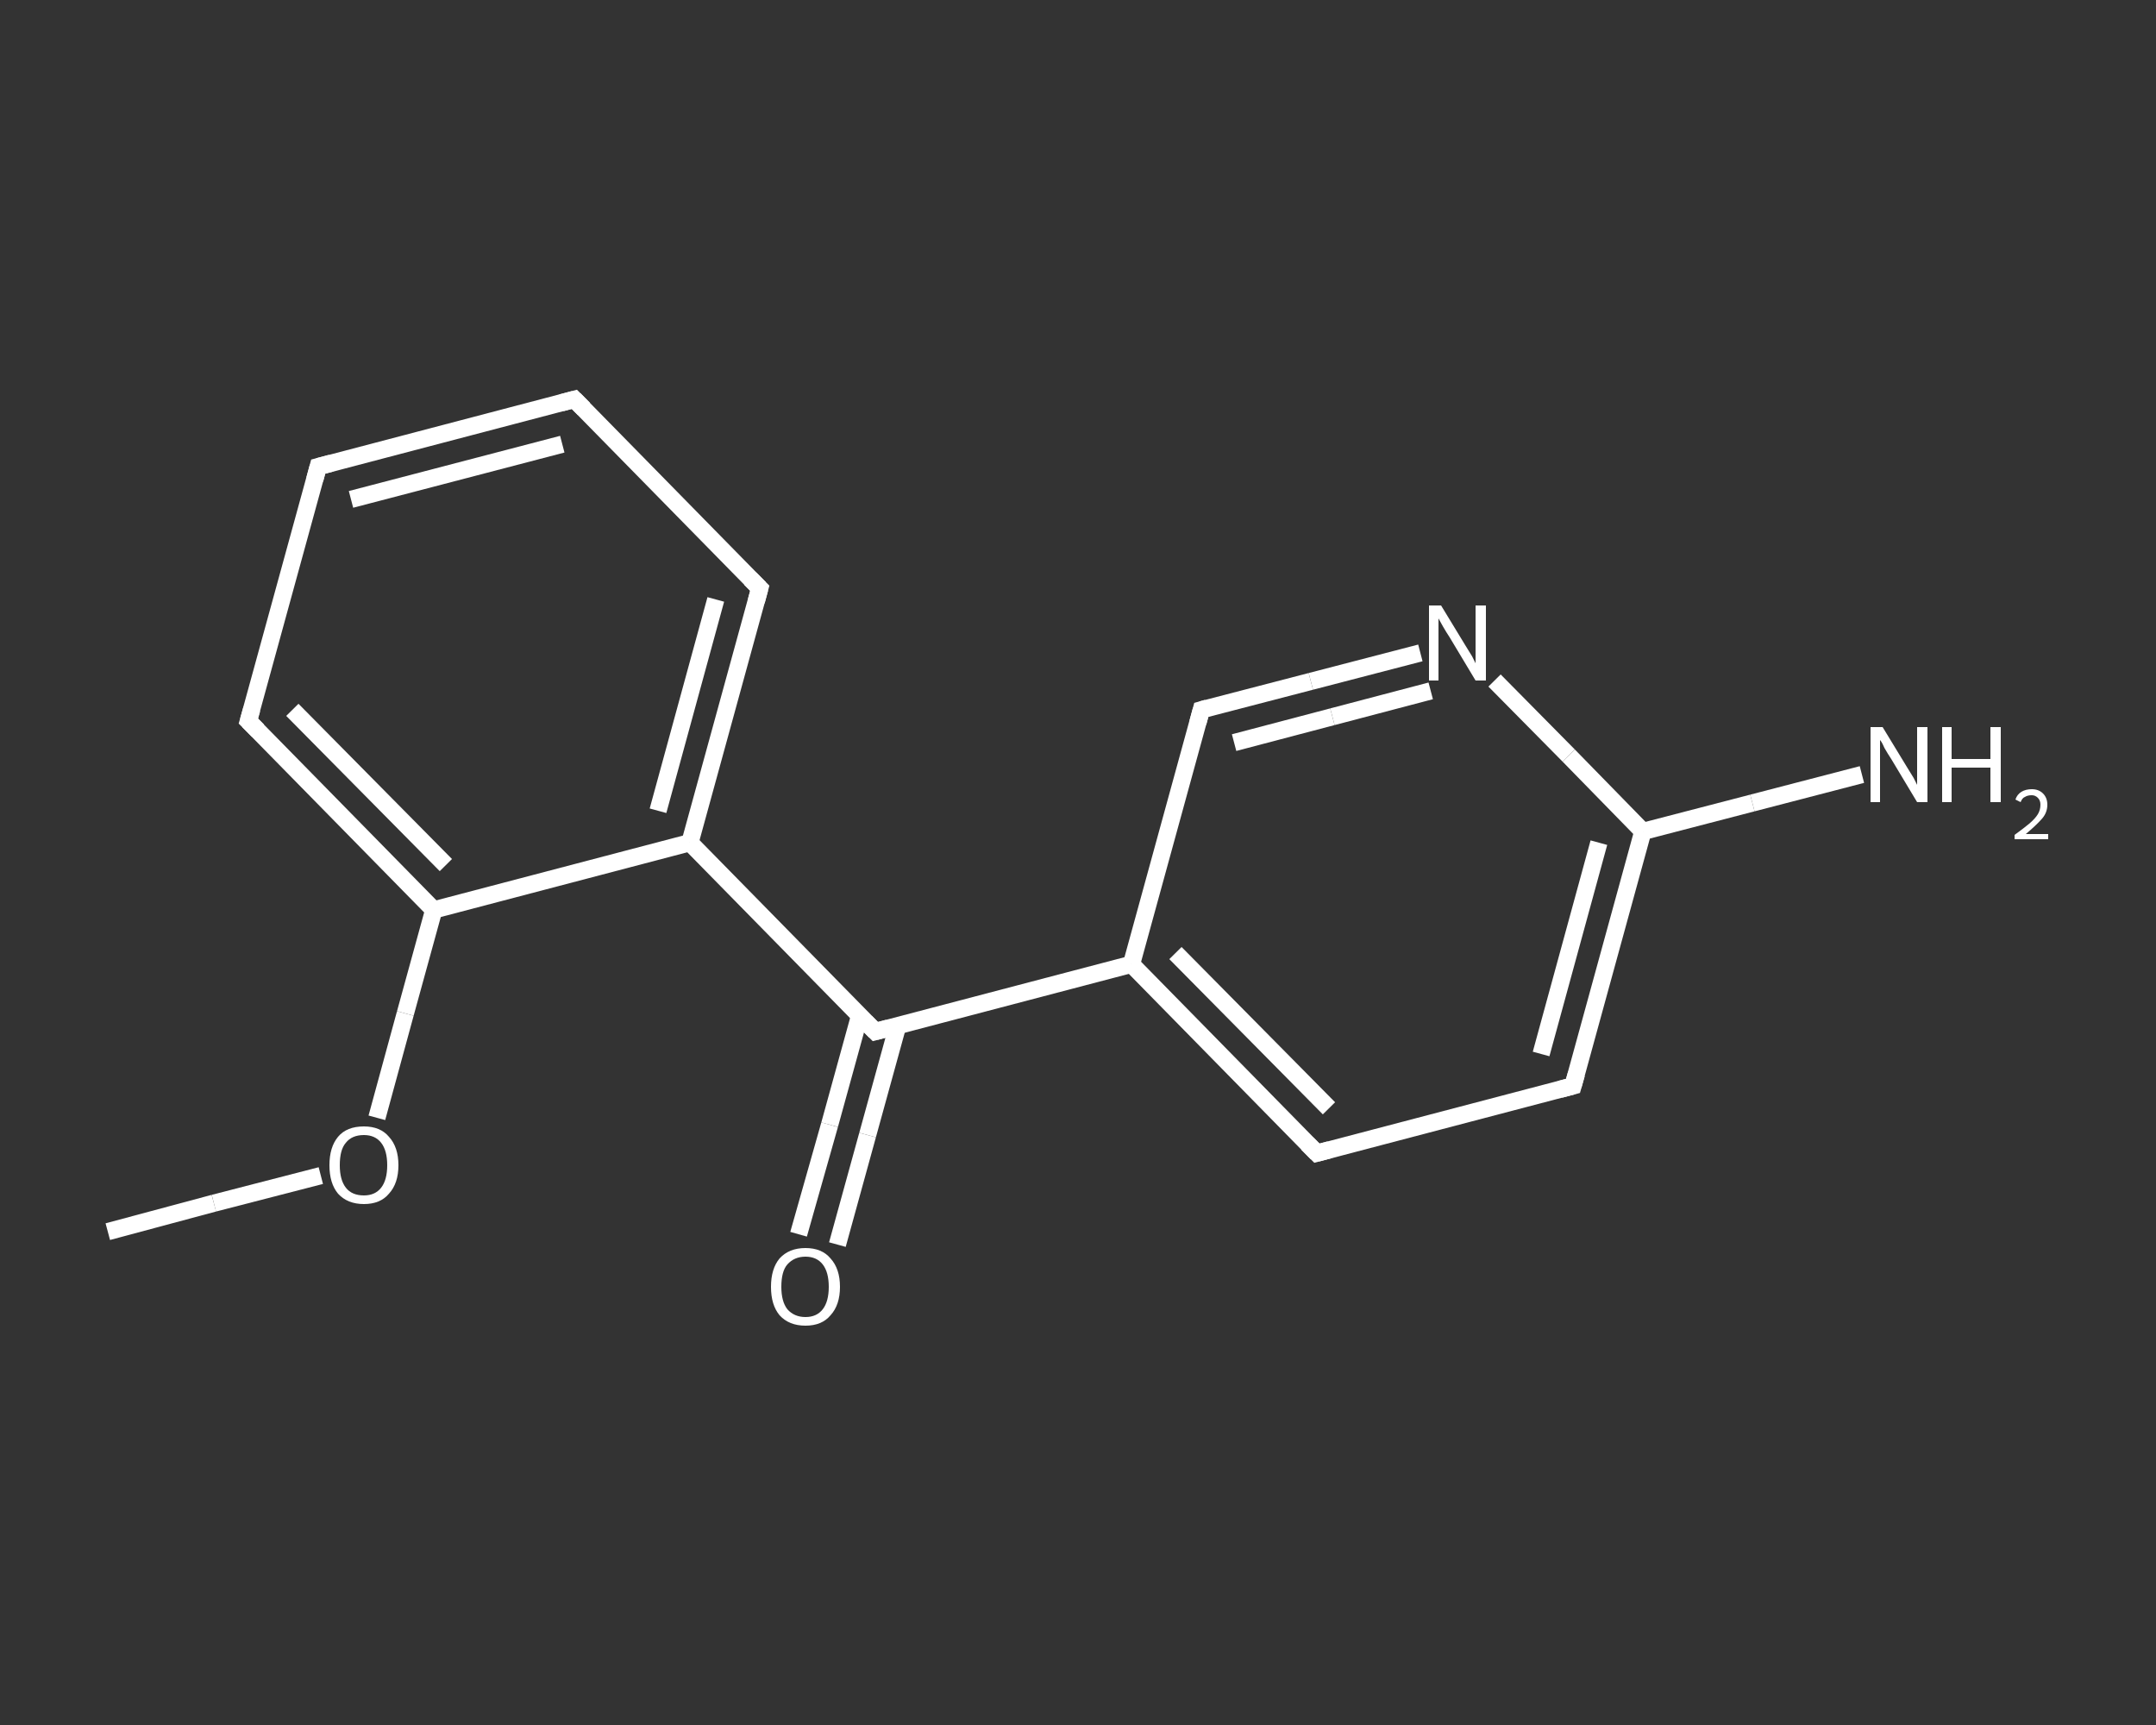 <?xml version='1.0' encoding='iso-8859-1'?>
<svg version='1.1' baseProfile='full'
              xmlns='http://www.w3.org/2000/svg'
                      xmlns:rdkit='http://www.rdkit.org/xml'
                      xmlns:xlink='http://www.w3.org/1999/xlink'
                  xml:space='preserve'
width='250px' height='200px' viewBox='0 0 250 200'>
<rect x="0" y="0" width="250" height="200" fill="#333333" stroke="none"/>
<!-- END OF HEADER -->
<rect style='opacity:1.0;fill:transparent;stroke:none' width='250.0' height='200.0' x='0.0' y='0.0'> </rect>
<path class='bond-0 atom-0 atom-1' d='M 12.5,142.8 L 24.8,139.5' style='fill:none;fill-rule:evenodd;stroke:#FFFFFF;stroke-width:2.0px;stroke-linecap:butt;stroke-linejoin:miter;stroke-opacity:1' />
<path class='bond-0 atom-0 atom-1' d='M 24.8,139.5 L 37.2,136.3' style='fill:none;fill-rule:evenodd;stroke:#FFFFFF;stroke-width:2.0px;stroke-linecap:butt;stroke-linejoin:miter;stroke-opacity:1' />
<path class='bond-1 atom-1 atom-2' d='M 43.7,129.6 L 47.0,117.5' style='fill:none;fill-rule:evenodd;stroke:#FFFFFF;stroke-width:2.0px;stroke-linecap:butt;stroke-linejoin:miter;stroke-opacity:1' />
<path class='bond-1 atom-1 atom-2' d='M 47.0,117.5 L 50.3,105.5' style='fill:none;fill-rule:evenodd;stroke:#FFFFFF;stroke-width:2.0px;stroke-linecap:butt;stroke-linejoin:miter;stroke-opacity:1' />
<path class='bond-2 atom-2 atom-3' d='M 50.3,105.5 L 28.8,83.6' style='fill:none;fill-rule:evenodd;stroke:#FFFFFF;stroke-width:2.0px;stroke-linecap:butt;stroke-linejoin:miter;stroke-opacity:1' />
<path class='bond-2 atom-2 atom-3' d='M 51.7,100.3 L 33.9,82.3' style='fill:none;fill-rule:evenodd;stroke:#FFFFFF;stroke-width:2.0px;stroke-linecap:butt;stroke-linejoin:miter;stroke-opacity:1' />
<path class='bond-3 atom-3 atom-4' d='M 28.8,83.6 L 36.9,54.1' style='fill:none;fill-rule:evenodd;stroke:#FFFFFF;stroke-width:2.0px;stroke-linecap:butt;stroke-linejoin:miter;stroke-opacity:1' />
<path class='bond-4 atom-4 atom-5' d='M 36.9,54.1 L 66.6,46.3' style='fill:none;fill-rule:evenodd;stroke:#FFFFFF;stroke-width:2.0px;stroke-linecap:butt;stroke-linejoin:miter;stroke-opacity:1' />
<path class='bond-4 atom-4 atom-5' d='M 40.7,57.9 L 65.2,51.5' style='fill:none;fill-rule:evenodd;stroke:#FFFFFF;stroke-width:2.0px;stroke-linecap:butt;stroke-linejoin:miter;stroke-opacity:1' />
<path class='bond-5 atom-5 atom-6' d='M 66.6,46.3 L 88.1,68.2' style='fill:none;fill-rule:evenodd;stroke:#FFFFFF;stroke-width:2.0px;stroke-linecap:butt;stroke-linejoin:miter;stroke-opacity:1' />
<path class='bond-6 atom-6 atom-7' d='M 88.1,68.2 L 80.0,97.7' style='fill:none;fill-rule:evenodd;stroke:#FFFFFF;stroke-width:2.0px;stroke-linecap:butt;stroke-linejoin:miter;stroke-opacity:1' />
<path class='bond-6 atom-6 atom-7' d='M 83.0,69.5 L 76.3,94.0' style='fill:none;fill-rule:evenodd;stroke:#FFFFFF;stroke-width:2.0px;stroke-linecap:butt;stroke-linejoin:miter;stroke-opacity:1' />
<path class='bond-7 atom-7 atom-8' d='M 80.0,97.7 L 101.5,119.6' style='fill:none;fill-rule:evenodd;stroke:#FFFFFF;stroke-width:2.0px;stroke-linecap:butt;stroke-linejoin:miter;stroke-opacity:1' />
<path class='bond-8 atom-8 atom-9' d='M 99.7,117.7 L 96.2,130.4' style='fill:none;fill-rule:evenodd;stroke:#FFFFFF;stroke-width:2.0px;stroke-linecap:butt;stroke-linejoin:miter;stroke-opacity:1' />
<path class='bond-8 atom-8 atom-9' d='M 96.2,130.4 L 92.6,143.1' style='fill:none;fill-rule:evenodd;stroke:#FFFFFF;stroke-width:2.0px;stroke-linecap:butt;stroke-linejoin:miter;stroke-opacity:1' />
<path class='bond-8 atom-8 atom-9' d='M 104.1,118.9 L 100.6,131.6' style='fill:none;fill-rule:evenodd;stroke:#FFFFFF;stroke-width:2.0px;stroke-linecap:butt;stroke-linejoin:miter;stroke-opacity:1' />
<path class='bond-8 atom-8 atom-9' d='M 100.6,131.6 L 97.1,144.3' style='fill:none;fill-rule:evenodd;stroke:#FFFFFF;stroke-width:2.0px;stroke-linecap:butt;stroke-linejoin:miter;stroke-opacity:1' />
<path class='bond-9 atom-8 atom-10' d='M 101.5,119.6 L 131.2,111.8' style='fill:none;fill-rule:evenodd;stroke:#FFFFFF;stroke-width:2.0px;stroke-linecap:butt;stroke-linejoin:miter;stroke-opacity:1' />
<path class='bond-10 atom-10 atom-11' d='M 131.2,111.8 L 152.7,133.7' style='fill:none;fill-rule:evenodd;stroke:#FFFFFF;stroke-width:2.0px;stroke-linecap:butt;stroke-linejoin:miter;stroke-opacity:1' />
<path class='bond-10 atom-10 atom-11' d='M 136.3,110.5 L 154.1,128.5' style='fill:none;fill-rule:evenodd;stroke:#FFFFFF;stroke-width:2.0px;stroke-linecap:butt;stroke-linejoin:miter;stroke-opacity:1' />
<path class='bond-11 atom-11 atom-12' d='M 152.7,133.7 L 182.4,125.9' style='fill:none;fill-rule:evenodd;stroke:#FFFFFF;stroke-width:2.0px;stroke-linecap:butt;stroke-linejoin:miter;stroke-opacity:1' />
<path class='bond-12 atom-12 atom-13' d='M 182.4,125.9 L 190.5,96.4' style='fill:none;fill-rule:evenodd;stroke:#FFFFFF;stroke-width:2.0px;stroke-linecap:butt;stroke-linejoin:miter;stroke-opacity:1' />
<path class='bond-12 atom-12 atom-13' d='M 178.7,122.2 L 185.4,97.7' style='fill:none;fill-rule:evenodd;stroke:#FFFFFF;stroke-width:2.0px;stroke-linecap:butt;stroke-linejoin:miter;stroke-opacity:1' />
<path class='bond-13 atom-13 atom-14' d='M 190.5,96.4 L 203.2,93.1' style='fill:none;fill-rule:evenodd;stroke:#FFFFFF;stroke-width:2.0px;stroke-linecap:butt;stroke-linejoin:miter;stroke-opacity:1' />
<path class='bond-13 atom-13 atom-14' d='M 203.2,93.1 L 215.9,89.8' style='fill:none;fill-rule:evenodd;stroke:#FFFFFF;stroke-width:2.0px;stroke-linecap:butt;stroke-linejoin:miter;stroke-opacity:1' />
<path class='bond-14 atom-13 atom-15' d='M 190.5,96.4 L 181.9,87.6' style='fill:none;fill-rule:evenodd;stroke:#FFFFFF;stroke-width:2.0px;stroke-linecap:butt;stroke-linejoin:miter;stroke-opacity:1' />
<path class='bond-14 atom-13 atom-15' d='M 181.9,87.6 L 173.3,78.9' style='fill:none;fill-rule:evenodd;stroke:#FFFFFF;stroke-width:2.0px;stroke-linecap:butt;stroke-linejoin:miter;stroke-opacity:1' />
<path class='bond-15 atom-15 atom-16' d='M 164.7,75.7 L 152.0,79.0' style='fill:none;fill-rule:evenodd;stroke:#FFFFFF;stroke-width:2.0px;stroke-linecap:butt;stroke-linejoin:miter;stroke-opacity:1' />
<path class='bond-15 atom-15 atom-16' d='M 152.0,79.0 L 139.3,82.3' style='fill:none;fill-rule:evenodd;stroke:#FFFFFF;stroke-width:2.0px;stroke-linecap:butt;stroke-linejoin:miter;stroke-opacity:1' />
<path class='bond-15 atom-15 atom-16' d='M 165.9,80.1 L 154.5,83.1' style='fill:none;fill-rule:evenodd;stroke:#FFFFFF;stroke-width:2.0px;stroke-linecap:butt;stroke-linejoin:miter;stroke-opacity:1' />
<path class='bond-15 atom-15 atom-16' d='M 154.5,83.1 L 143.1,86.1' style='fill:none;fill-rule:evenodd;stroke:#FFFFFF;stroke-width:2.0px;stroke-linecap:butt;stroke-linejoin:miter;stroke-opacity:1' />
<path class='bond-16 atom-7 atom-2' d='M 80.0,97.7 L 50.3,105.5' style='fill:none;fill-rule:evenodd;stroke:#FFFFFF;stroke-width:2.0px;stroke-linecap:butt;stroke-linejoin:miter;stroke-opacity:1' />
<path class='bond-17 atom-16 atom-10' d='M 139.3,82.3 L 131.2,111.8' style='fill:none;fill-rule:evenodd;stroke:#FFFFFF;stroke-width:2.0px;stroke-linecap:butt;stroke-linejoin:miter;stroke-opacity:1' />
<path d='M 29.9,84.7 L 28.8,83.6 L 29.2,82.2' style='fill:none;stroke:#FFFFFF;stroke-width:2.0px;stroke-linecap:butt;stroke-linejoin:miter;stroke-opacity:1;' />
<path d='M 36.5,55.6 L 36.9,54.1 L 38.4,53.7' style='fill:none;stroke:#FFFFFF;stroke-width:2.0px;stroke-linecap:butt;stroke-linejoin:miter;stroke-opacity:1;' />
<path d='M 65.1,46.7 L 66.6,46.3 L 67.7,47.4' style='fill:none;stroke:#FFFFFF;stroke-width:2.0px;stroke-linecap:butt;stroke-linejoin:miter;stroke-opacity:1;' />
<path d='M 87.0,67.1 L 88.1,68.2 L 87.7,69.7' style='fill:none;stroke:#FFFFFF;stroke-width:2.0px;stroke-linecap:butt;stroke-linejoin:miter;stroke-opacity:1;' />
<path d='M 100.4,118.5 L 101.5,119.6 L 103.0,119.2' style='fill:none;stroke:#FFFFFF;stroke-width:2.0px;stroke-linecap:butt;stroke-linejoin:miter;stroke-opacity:1;' />
<path d='M 151.6,132.6 L 152.7,133.7 L 154.2,133.3' style='fill:none;stroke:#FFFFFF;stroke-width:2.0px;stroke-linecap:butt;stroke-linejoin:miter;stroke-opacity:1;' />
<path d='M 180.9,126.3 L 182.4,125.9 L 182.8,124.5' style='fill:none;stroke:#FFFFFF;stroke-width:2.0px;stroke-linecap:butt;stroke-linejoin:miter;stroke-opacity:1;' />
<path d='M 140.0,82.1 L 139.3,82.3 L 138.9,83.8' style='fill:none;stroke:#FFFFFF;stroke-width:2.0px;stroke-linecap:butt;stroke-linejoin:miter;stroke-opacity:1;' />
<path class='atom-1' d='M 38.2 135.1
Q 38.2 133.0, 39.2 131.8
Q 40.2 130.6, 42.2 130.6
Q 44.1 130.6, 45.1 131.8
Q 46.2 133.0, 46.2 135.1
Q 46.2 137.2, 45.1 138.4
Q 44.1 139.6, 42.2 139.6
Q 40.3 139.6, 39.2 138.4
Q 38.2 137.2, 38.2 135.1
M 42.2 138.6
Q 43.5 138.6, 44.2 137.7
Q 44.9 136.8, 44.9 135.1
Q 44.9 133.4, 44.2 132.5
Q 43.5 131.6, 42.2 131.6
Q 40.8 131.6, 40.1 132.5
Q 39.4 133.3, 39.4 135.1
Q 39.4 136.8, 40.1 137.7
Q 40.8 138.6, 42.2 138.6
' fill='#FFFFFF'/>
<path class='atom-9' d='M 89.4 149.2
Q 89.4 147.1, 90.4 145.9
Q 91.5 144.7, 93.4 144.7
Q 95.3 144.7, 96.3 145.9
Q 97.4 147.1, 97.4 149.2
Q 97.4 151.3, 96.3 152.5
Q 95.3 153.7, 93.4 153.7
Q 91.5 153.7, 90.4 152.5
Q 89.4 151.3, 89.4 149.2
M 93.4 152.7
Q 94.7 152.7, 95.4 151.8
Q 96.1 150.9, 96.1 149.2
Q 96.1 147.5, 95.4 146.6
Q 94.7 145.7, 93.4 145.7
Q 92.1 145.7, 91.3 146.6
Q 90.6 147.4, 90.6 149.2
Q 90.6 150.9, 91.3 151.8
Q 92.1 152.7, 93.4 152.7
' fill='#FFFFFF'/>
<path class='atom-14' d='M 218.3 84.3
L 221.1 88.9
Q 221.4 89.4, 221.9 90.2
Q 222.3 91.0, 222.3 91.0
L 222.3 84.3
L 223.5 84.3
L 223.5 93.0
L 222.3 93.0
L 219.3 88.0
Q 218.9 87.4, 218.5 86.7
Q 218.2 86.0, 218.0 85.8
L 218.0 93.0
L 216.9 93.0
L 216.9 84.3
L 218.3 84.3
' fill='#FFFFFF'/>
<path class='atom-14' d='M 225.2 84.3
L 226.3 84.3
L 226.3 88.0
L 230.8 88.0
L 230.8 84.3
L 232.0 84.3
L 232.0 93.0
L 230.8 93.0
L 230.8 89.0
L 226.3 89.0
L 226.3 93.0
L 225.2 93.0
L 225.2 84.3
' fill='#FFFFFF'/>
<path class='atom-14' d='M 233.7 92.7
Q 233.9 92.1, 234.4 91.8
Q 234.9 91.5, 235.6 91.5
Q 236.4 91.5, 236.9 92.0
Q 237.4 92.5, 237.4 93.3
Q 237.4 94.2, 236.8 94.9
Q 236.1 95.7, 234.9 96.7
L 237.5 96.7
L 237.5 97.3
L 233.6 97.3
L 233.6 96.8
Q 234.7 96.0, 235.3 95.5
Q 236.0 94.9, 236.3 94.4
Q 236.6 93.9, 236.6 93.3
Q 236.6 92.8, 236.3 92.5
Q 236.0 92.2, 235.6 92.2
Q 235.1 92.2, 234.8 92.4
Q 234.5 92.5, 234.3 93.0
L 233.7 92.7
' fill='#FFFFFF'/>
<path class='atom-15' d='M 167.1 70.2
L 169.9 74.8
Q 170.2 75.3, 170.7 76.1
Q 171.1 76.9, 171.1 76.9
L 171.1 70.2
L 172.3 70.2
L 172.3 78.9
L 171.1 78.9
L 168.1 73.9
Q 167.7 73.3, 167.3 72.6
Q 166.9 71.9, 166.8 71.7
L 166.8 78.9
L 165.7 78.9
L 165.7 70.2
L 167.1 70.2
' fill='#FFFFFF'/>
</svg>
